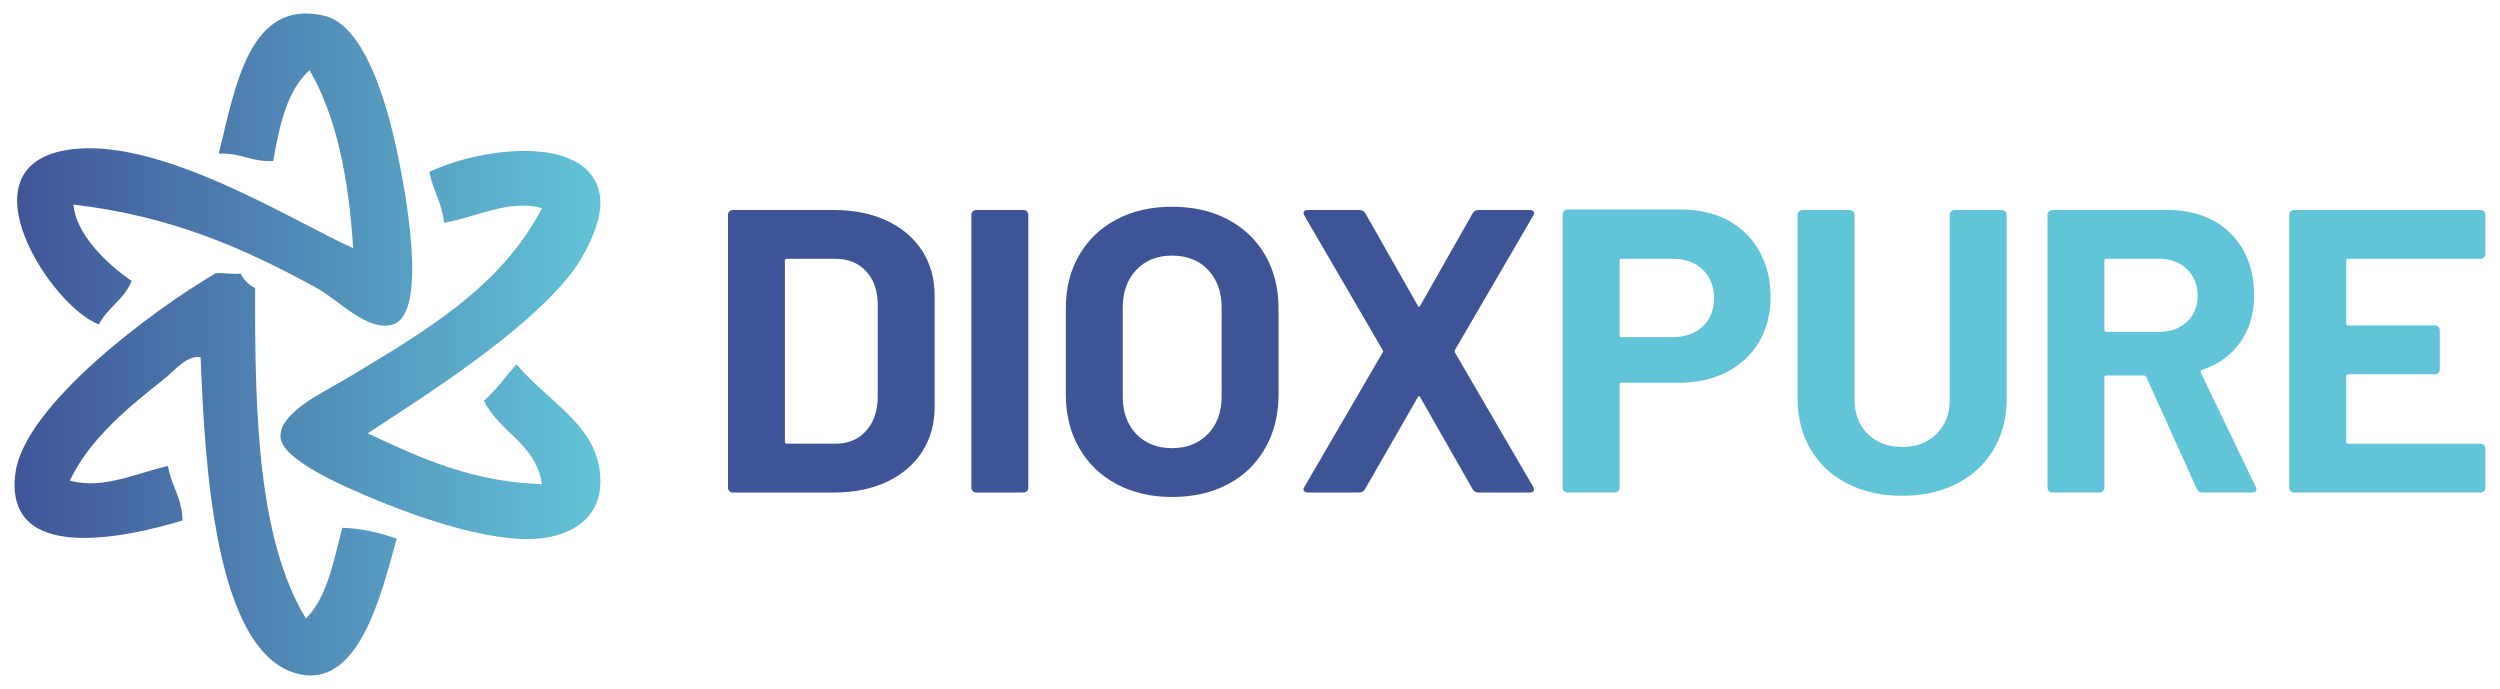 <svg xmlns="http://www.w3.org/2000/svg" xmlns:xlink="http://www.w3.org/1999/xlink" id="Layer_1" x="0px" y="0px" width="841.89px" height="232px" viewBox="0 0 841.89 232" xml:space="preserve"><g>	<path fill="#3F5497" d="M245.628,165.389c-0.317-0.318-0.477-0.703-0.477-1.154V72.343c0-0.447,0.16-0.838,0.477-1.148  c0.318-0.324,0.696-0.483,1.155-0.483h33.979c6.795,0,12.758,1.204,17.872,3.604c5.126,2.402,9.086,5.775,11.896,10.125  c2.811,4.358,4.216,9.379,4.216,15.092v37.516c0,5.707-1.405,10.743-4.216,15.086c-2.811,4.345-6.77,7.73-11.896,10.131  c-5.114,2.396-11.077,3.599-17.872,3.599h-33.979C246.324,165.865,245.946,165.701,245.628,165.389z M264.997,149.416h16.448  c4.168,0,7.541-1.405,10.119-4.215c2.59-2.804,3.923-6.562,4.021-11.279v-31.26c0-4.71-1.295-8.475-3.875-11.286  c-2.591-2.804-6.049-4.217-10.398-4.217h-16.315c-0.452,0-0.684,0.227-0.684,0.686v60.9  C264.313,149.191,264.545,149.416,264.997,149.416z"></path>	<path fill="#3F5497" d="M327.59,165.389c-0.318-0.318-0.477-0.703-0.477-1.154V72.343c0-0.447,0.158-0.838,0.477-1.148  c0.317-0.324,0.696-0.483,1.161-0.483h15.898c0.453,0,0.832,0.159,1.162,0.483c0.317,0.311,0.477,0.702,0.477,1.148v91.892  c0,0.452-0.16,0.836-0.477,1.154c-0.331,0.312-0.709,0.477-1.162,0.477h-15.898C328.286,165.865,327.908,165.701,327.59,165.389z"></path>	<path fill="#3F5497" d="M375.977,163.012c-5.384-2.903-9.587-6.96-12.569-12.172c-2.994-5.205-4.486-11.211-4.486-18.006v-29.09  c0-6.703,1.492-12.643,4.486-17.805c2.982-5.164,7.185-9.178,12.569-12.032c5.388-2.859,11.627-4.283,18.691-4.283  c7.154,0,13.43,1.424,18.831,4.283c5.389,2.854,9.58,6.868,12.574,12.032c2.982,5.162,4.48,11.102,4.48,17.805v29.09  c0,6.795-1.498,12.825-4.48,18.081c-2.994,5.248-7.185,9.311-12.574,12.16c-5.401,2.858-11.677,4.282-18.831,4.282  C387.604,167.355,381.365,165.908,375.977,163.012z M406.766,146.154c3.079-3.172,4.62-7.381,4.62-12.643v-29.903  c0-5.255-1.516-9.489-4.553-12.715c-3.037-3.214-7.094-4.815-12.165-4.815c-4.987,0-8.994,1.601-12.025,4.815  c-3.043,3.226-4.559,7.46-4.559,12.715v29.903c0,5.262,1.516,9.471,4.559,12.643c3.031,3.17,7.039,4.76,12.025,4.76  C399.653,150.914,403.687,149.324,406.766,146.154z"></path>	<path fill="#3F5497" d="M439.114,165.316c-0.27-0.361-0.227-0.818,0.146-1.351l26.358-45.271c0.185-0.269,0.185-0.543,0-0.812  L439.26,72.618l-0.28-0.812c0-0.729,0.5-1.094,1.503-1.094h17.255c0.904,0,1.588,0.366,2.042,1.094l17.669,31.125  c0.271,0.543,0.537,0.543,0.819,0l17.67-31.125c0.447-0.729,1.124-1.094,2.035-1.094H515.1c0.624,0,1.089,0.184,1.357,0.543  c0.274,0.368,0.218,0.819-0.135,1.364l-26.372,45.264c-0.085,0.269-0.085,0.543,0,0.812l26.372,45.271l0.268,0.812  c0,0.727-0.5,1.087-1.49,1.087h-17.127c-0.911,0-1.588-0.361-2.035-1.087l-17.67-30.991c-0.282-0.55-0.549-0.55-0.819,0  l-17.804,30.991c-0.459,0.727-1.138,1.087-2.042,1.087h-17.12C439.834,165.865,439.389,165.688,439.114,165.316z"></path>	<path fill="#62C4D9" d="M581.976,74.243c4.527,2.45,8.035,5.92,10.528,10.4c2.499,4.484,3.739,9.629,3.739,15.428  c0,5.718-1.283,10.741-3.874,15.093c-2.579,4.343-6.195,7.729-10.864,10.123c-4.674,2.402-10.046,3.606-16.105,3.606h-19.309  c-0.452,0-0.678,0.226-0.678,0.673v34.669c0,0.452-0.16,0.836-0.472,1.154c-0.323,0.312-0.708,0.477-1.16,0.477h-15.906  c-0.457,0-0.835-0.165-1.154-0.477c-0.318-0.318-0.477-0.703-0.477-1.154V72.208c0-0.445,0.158-0.836,0.477-1.161  c0.319-0.312,0.697-0.477,1.154-0.477h38.33C572.187,70.571,577.448,71.806,581.976,74.243z M573.415,109.927  c2.53-2.402,3.801-5.549,3.801-9.447c0-3.984-1.271-7.204-3.801-9.649c-2.541-2.449-5.896-3.672-10.062-3.672h-17.262  c-0.452,0-0.678,0.227-0.678,0.686v25.008c0,0.453,0.226,0.673,0.678,0.673h17.262  C567.519,113.526,570.874,112.327,573.415,109.927z"></path>	<path fill="#62C4D9" d="M622.138,162.871c-5.297-2.719-9.422-6.543-12.367-11.48c-2.944-4.943-4.417-10.631-4.417-17.061V72.343  c0-0.447,0.153-0.838,0.47-1.148c0.318-0.324,0.709-0.483,1.162-0.483h15.898c0.451,0,0.838,0.159,1.161,0.483  c0.312,0.311,0.476,0.702,0.476,1.148v62.122c0,4.803,1.467,8.678,4.412,11.622c2.952,2.945,6.818,4.418,11.621,4.418  c4.804,0,8.676-1.473,11.621-4.418c2.952-2.944,4.425-6.818,4.425-11.622V72.343c0-0.447,0.158-0.838,0.47-1.148  c0.318-0.324,0.703-0.483,1.161-0.483h15.905c0.452,0,0.831,0.159,1.149,0.483c0.316,0.311,0.476,0.702,0.476,1.148v61.987  c0,6.429-1.473,12.117-4.417,17.061c-2.939,4.937-7.069,8.761-12.373,11.48c-5.291,2.719-11.438,4.083-18.417,4.083  C633.577,166.953,627.441,165.59,622.138,162.871z"></path>	<path fill="#62C4D9" d="M739.784,164.643l-16.986-37.657c-0.184-0.354-0.453-0.543-0.818-0.543h-12.637  c-0.457,0-0.685,0.226-0.685,0.684v37.107c0,0.452-0.157,0.836-0.477,1.154c-0.318,0.312-0.696,0.477-1.149,0.477h-15.909  c-0.453,0-0.844-0.165-1.15-0.477c-0.328-0.318-0.476-0.703-0.476-1.154V72.343c0-0.447,0.147-0.838,0.476-1.148  c0.307-0.324,0.697-0.483,1.15-0.483h38.872c5.805,0,10.9,1.185,15.288,3.531c4.399,2.364,7.796,5.72,10.204,10.063  c2.4,4.351,3.604,9.379,3.604,15.085c0,6.172-1.538,11.446-4.631,15.838c-3.072,4.399-7.381,7.504-12.904,9.312  c-0.453,0.182-0.593,0.5-0.415,0.953l18.489,38.47c0.184,0.354,0.27,0.635,0.27,0.812c0,0.727-0.489,1.087-1.492,1.087H741.69  C740.786,165.865,740.149,165.451,739.784,164.643z M708.658,87.845v23.243c0,0.458,0.228,0.678,0.685,0.678h17.805  c3.807,0,6.905-1.135,9.312-3.396c2.395-2.268,3.599-5.213,3.599-8.836c0-3.629-1.204-6.599-3.599-8.903  c-2.407-2.308-5.506-3.471-9.312-3.471h-17.805C708.886,87.159,708.658,87.386,708.658,87.845z"></path>	<path fill="#62C4D9" d="M836.495,86.683c-0.317,0.318-0.695,0.477-1.147,0.477h-44.593c-0.453,0-0.671,0.227-0.671,0.686v21.067  c0,0.453,0.218,0.679,0.671,0.679h29.231c0.452,0,0.843,0.152,1.147,0.47c0.319,0.324,0.478,0.708,0.478,1.161v13.186  c0,0.451-0.158,0.836-0.478,1.154c-0.305,0.325-0.695,0.477-1.147,0.477h-29.231c-0.453,0-0.671,0.227-0.671,0.678v22.028  c0,0.447,0.218,0.671,0.671,0.671h44.593c0.452,0,0.83,0.16,1.147,0.47c0.319,0.325,0.483,0.709,0.483,1.163v13.186  c0,0.452-0.164,0.836-0.483,1.154c-0.317,0.312-0.695,0.477-1.147,0.477h-62.802c-0.45,0-0.842-0.165-1.147-0.477  c-0.331-0.318-0.482-0.703-0.482-1.154V72.343c0-0.447,0.151-0.838,0.482-1.148c0.306-0.324,0.697-0.483,1.147-0.483h62.802  c0.452,0,0.83,0.159,1.147,0.483c0.319,0.311,0.483,0.702,0.483,1.148v13.179C836.979,85.981,836.814,86.373,836.495,86.683z"></path>	<linearGradient id="SVGID_1_" gradientUnits="userSpaceOnUse" x1="4.911" y1="116" x2="202.201" y2="116">		<stop offset="0" style="stop-color:#405598"></stop>		<stop offset="0.083" style="stop-color:#435E9D"></stop>		<stop offset="1" style="stop-color:#62C4D8"></stop>	</linearGradient>	<path fill-rule="evenodd" clip-rule="evenodd" fill="url(#SVGID_1_)" d="M106.694,97.01c7.418,4.068,17.212,14.958,25.688,12.232  c11.891-3.826,4.204-44.898,1.223-58.707c-3.08-14.25-10.363-41.983-24.466-45.253C84.062-0.522,79.26,28.844,73.675,51.757  c7.369-0.44,10.974,2.89,18.342,2.452c2.103-12.173,4.699-23.843,12.233-30.576c9.142,15.728,13.192,36.539,14.676,59.929  c-19.393-8.524-65.843-38.311-96.62-33.025c-35.764,6.139-4.698,53.017,11.005,58.707c2.871-5.696,8.664-8.464,11.01-14.678  c-8.591-5.773-18.899-16.033-19.566-25.681C57.478,72.759,81.716,83.305,106.694,97.01z M192.311,92.122  c4.839-6.202,10.766-17.86,9.782-25.688c-2.695-21.459-39.258-17.163-57.491-8.56c1.125,6.22,4.289,10.388,4.9,17.127  c10.229-1.613,22.07-8.083,33.021-4.894c-13.871,26.658-39.301,41.438-66.039,57.478c-7.382,4.431-22.449,11.311-22.022,19.572  c0.379,7.283,18.93,15.837,34.242,22.014c16.668,6.722,32.396,11.311,45.259,12.234c16.998,1.215,27.257-6.282,28.131-17.127  c1.607-19.98-17.126-28.291-28.131-41.581c-3.722,4.027-6.801,8.689-11.005,12.228c5.164,10.734,17.475,14.314,19.565,28.131  c-24.405-0.874-41.416-9.129-58.708-17.121C142.316,133.744,176.381,112.511,192.311,92.122z M81.013,92.122  c-2.071,0.396-7.692-0.514-8.56,0c-20.744,12.171-64.298,44.311-67.273,67.267c-3.972,30.751,37.169,21.655,56.263,15.898  c-0.085-7.656-3.801-11.696-4.888-18.343c-9.862,2.097-21.905,8.078-33.026,4.888c6.678-14.297,20.61-25.393,31.804-34.248  c3.74-2.957,7.356-7.9,12.226-7.338c1.387,35.636,4.694,98.301,31.798,106.403c21.654,6.477,29.176-27.368,34.248-45.245  c-5.463-1.883-11.225-3.454-18.343-3.674c-2.945,11.329-5.108,23.433-12.232,30.576C86.885,181.648,85.797,139.928,85.908,97.01  C83.745,95.903,82.119,94.278,81.013,92.122z"></path></g></svg>